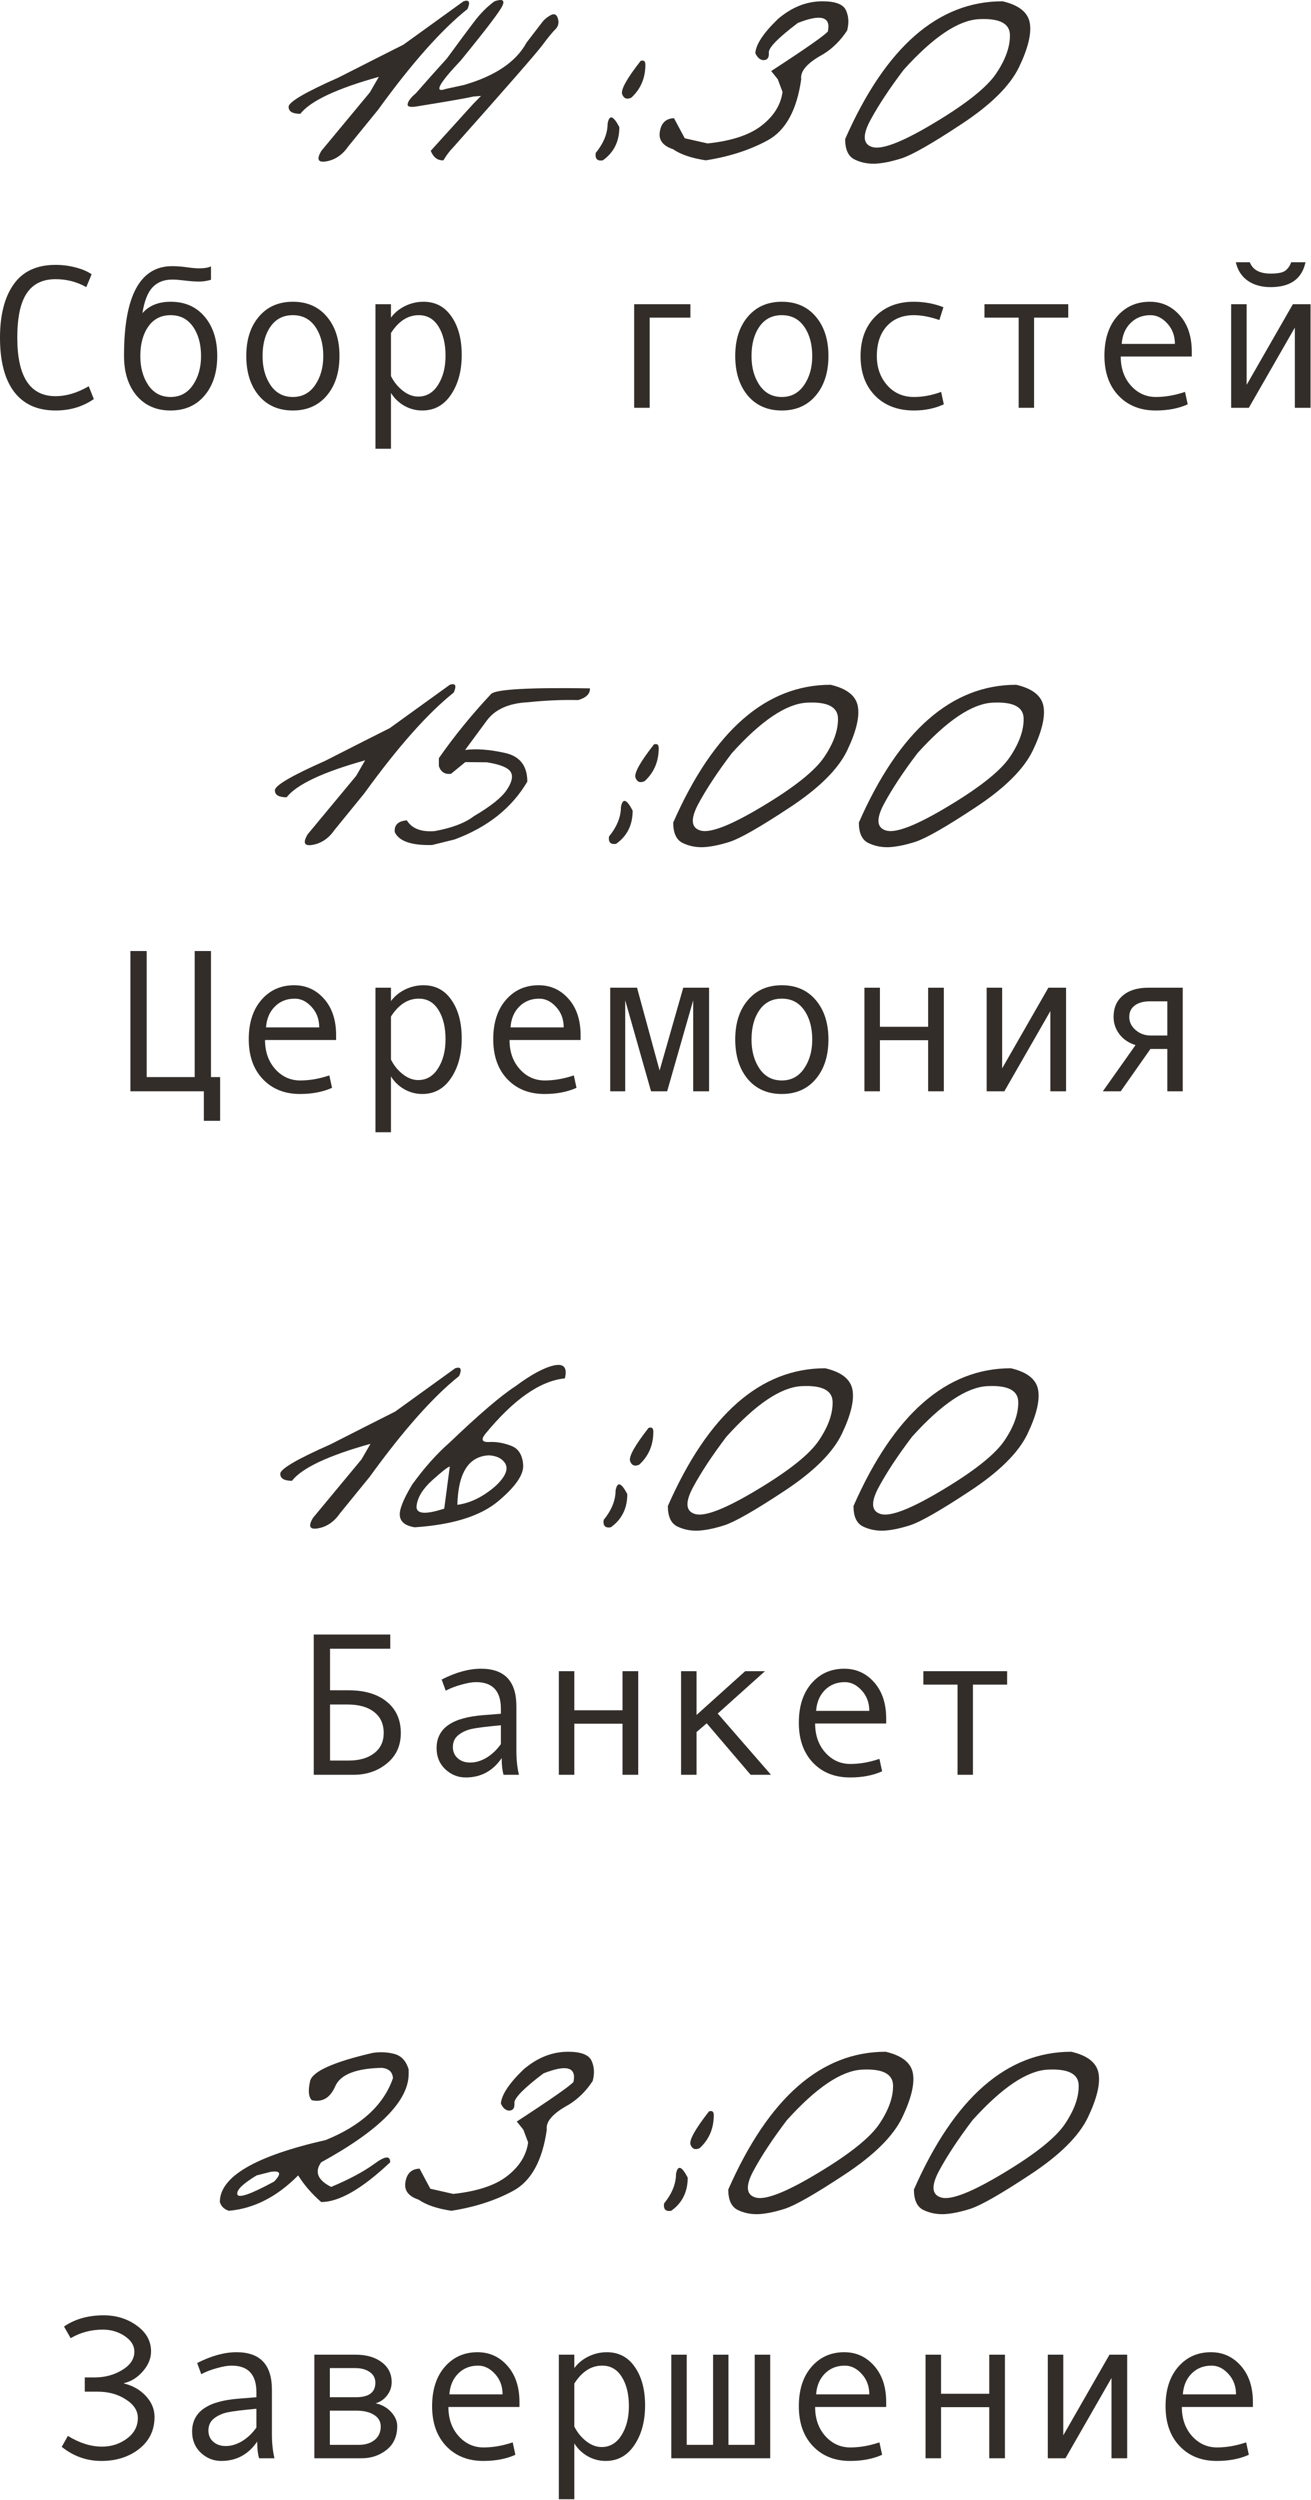 <?xml version="1.0" encoding="UTF-8"?> <svg xmlns="http://www.w3.org/2000/svg" viewBox="0 0 90.145 171.859" fill="none"><path d="M31.872 0.088C32.264 -0.039 32.354 0.138 32.145 0.621C30.359 2.043 28.309 4.352 25.995 7.55L23.958 10.051C23.557 10.635 23.056 10.981 22.455 11.09C21.863 11.199 21.744 10.958 22.1 10.366L25.434 6.348L26.05 5.282C23.143 6.093 21.343 6.94 20.651 7.824C20.113 7.824 19.845 7.664 19.845 7.345C19.835 7.017 20.983 6.343 23.289 5.323L25.954 3.97C26.373 3.76 26.97 3.459 27.744 3.068L31.872 0.088Z" fill="#322D29"></path><path d="M34.004 0.088C34.541 -0.094 34.723 0.006 34.55 0.389C34.377 0.772 33.421 2.029 31.68 4.161C30.168 5.755 29.822 6.407 30.642 6.115L31.899 5.842C34.049 5.222 35.484 4.252 36.204 2.931C36.787 2.166 37.147 1.696 37.284 1.523C37.42 1.341 37.612 1.182 37.858 1.045C38.113 0.908 38.281 0.986 38.363 1.277C38.446 1.569 38.391 1.81 38.2 2.002C38.008 2.184 37.698 2.562 37.27 3.136C36.842 3.701 34.801 6.038 31.147 10.147C30.92 10.375 30.701 10.666 30.491 11.022C30.09 11.04 29.799 10.821 29.617 10.366L32.541 7.14L33.074 6.594L32.555 6.635C32.09 6.744 30.815 6.967 28.728 7.304C28.227 7.395 27.995 7.345 28.031 7.154C28.058 6.954 28.25 6.703 28.605 6.402C29.352 5.546 30.058 4.753 30.724 4.024C31.544 2.904 32.172 2.056 32.61 1.482C33.047 0.908 33.512 0.444 34.004 0.088Z" fill="#322D29"></path><path d="M44.049 4.188C44.268 4.115 44.377 4.202 44.377 4.448C44.377 5.368 44.053 6.124 43.407 6.717C43.097 6.853 42.887 6.771 42.778 6.471C42.678 6.161 43.101 5.4 44.049 4.188ZM42.587 8.739C42.587 9.723 42.208 10.484 41.452 11.022C41.069 11.086 40.906 10.917 40.96 10.516C41.507 9.842 41.78 9.168 41.78 8.493C41.899 7.856 42.167 7.938 42.587 8.739Z" fill="#322D29"></path><path d="M56.554 0.088C57.438 0.088 57.976 0.293 58.167 0.703C58.358 1.113 58.386 1.578 58.249 2.097C57.803 2.781 57.256 3.323 56.609 3.724C55.516 4.316 55.01 4.89 55.092 5.446C54.791 7.569 54.026 8.967 52.796 9.641C51.575 10.307 50.154 10.767 48.532 11.022C47.557 10.876 46.805 10.621 46.277 10.256C45.566 10.02 45.265 9.61 45.375 9.026C45.475 8.443 45.798 8.143 46.345 8.124L47.083 9.505L48.655 9.86C50.304 9.687 51.543 9.277 52.372 8.63C53.21 7.974 53.689 7.204 53.807 6.32L53.479 5.446L53.028 4.885C55.379 3.355 56.677 2.448 56.923 2.166C57.142 1.145 56.454 0.949 54.86 1.578C53.511 2.598 52.846 3.277 52.864 3.614C52.892 3.942 52.782 4.115 52.536 4.134C52.29 4.143 52.09 3.983 51.935 3.655C51.98 3.045 52.5 2.261 53.493 1.305C54.441 0.494 55.461 0.088 56.554 0.088Z" fill="#322D29"></path><path d="M68.937 0.088C70.058 0.352 70.682 0.849 70.809 1.578C70.937 2.307 70.691 3.318 70.071 4.612C69.451 5.897 68.13 7.204 66.108 8.534C64.094 9.865 62.723 10.648 61.994 10.885C61.274 11.113 60.655 11.236 60.135 11.254C59.625 11.263 59.16 11.163 58.741 10.953C58.322 10.735 58.113 10.27 58.113 9.559C60.891 3.245 64.5 0.088 68.937 0.088ZM59.834 8.288C59.279 9.336 59.342 9.947 60.026 10.12C60.718 10.284 62.144 9.714 64.304 8.411C66.472 7.108 67.871 5.988 68.499 5.049C69.137 4.102 69.451 3.227 69.443 2.425C69.443 1.614 68.732 1.245 67.31 1.318C65.889 1.391 64.167 2.548 62.144 4.79C61.169 6.074 60.399 7.241 59.834 8.288Z" fill="#322D29"></path><path d="M6.451 27.432C5.695 27.956 4.818 28.218 3.82 28.218C2.572 28.218 1.622 27.79 0.97 26.933C0.323 26.077 0 24.838 0 23.216C0 21.649 0.314 20.423 0.943 19.539C1.572 18.651 2.531 18.207 3.82 18.207C4.285 18.207 4.745 18.266 5.2 18.384C5.656 18.503 6.023 18.66 6.301 18.856L5.932 19.738C5.289 19.373 4.585 19.191 3.82 19.191C2.932 19.191 2.271 19.514 1.838 20.161C1.405 20.804 1.189 21.822 1.189 23.216C1.189 25.894 2.066 27.234 3.82 27.234C4.563 27.234 5.323 27.006 6.102 26.55L6.451 27.432Z" fill="#322D29"></path><path d="M9.792 21.528C10.253 21.004 10.899 20.742 11.733 20.742C12.713 20.742 13.492 21.084 14.07 21.767C14.649 22.45 14.938 23.35 14.938 24.466C14.938 25.592 14.649 26.498 14.07 27.186C13.492 27.874 12.713 28.218 11.733 28.218C10.749 28.218 9.968 27.876 9.389 27.193C8.815 26.505 8.528 25.596 8.528 24.466V24.425C8.528 20.339 9.631 18.296 11.836 18.296C12.159 18.296 12.512 18.323 12.895 18.378C13.209 18.423 13.48 18.446 13.708 18.446C14.059 18.446 14.325 18.4 14.508 18.309V19.232C14.225 19.314 13.959 19.355 13.708 19.355C13.412 19.355 13.066 19.33 12.669 19.28C12.332 19.239 12.059 19.218 11.849 19.218C11.275 19.218 10.822 19.396 10.489 19.751C10.157 20.102 9.925 20.694 9.792 21.528ZM11.733 27.289C12.38 27.289 12.89 27.015 13.264 26.469C13.637 25.922 13.824 25.259 13.824 24.48C13.824 23.66 13.64 22.986 13.271 22.457C12.902 21.929 12.389 21.665 11.733 21.665C11.073 21.665 10.56 21.927 10.196 22.45C9.831 22.97 9.649 23.646 9.649 24.48C9.649 25.273 9.833 25.94 10.202 26.482C10.571 27.02 11.082 27.289 11.733 27.289Z" fill="#322D29"></path><path d="M20.138 20.742C21.118 20.742 21.897 21.084 22.476 21.767C23.054 22.45 23.343 23.35 23.343 24.466C23.343 25.592 23.054 26.498 22.476 27.186C21.897 27.874 21.118 28.218 20.138 28.218C19.154 28.218 18.373 27.876 17.795 27.193C17.221 26.505 16.934 25.596 16.934 24.466C16.934 23.346 17.223 22.446 17.801 21.767C18.38 21.084 19.159 20.742 20.138 20.742ZM20.138 27.289C20.785 27.289 21.296 27.015 21.669 26.469C22.043 25.922 22.229 25.259 22.229 24.48C22.229 23.66 22.045 22.986 21.676 22.457C21.307 21.929 20.794 21.665 20.138 21.665C19.478 21.665 18.965 21.927 18.601 22.45C18.236 22.97 18.054 23.646 18.054 24.48C18.054 25.273 18.239 25.94 18.608 26.482C18.977 27.02 19.487 27.289 20.138 27.289Z" fill="#322D29"></path><path d="M26.883 21.835C27.12 21.507 27.439 21.243 27.84 21.043C28.245 20.842 28.671 20.742 29.118 20.742C29.938 20.742 30.58 21.081 31.045 21.76C31.514 22.434 31.749 23.314 31.749 24.398C31.749 25.491 31.503 26.403 31.01 27.132C30.523 27.856 29.865 28.218 29.036 28.218C28.594 28.218 28.179 28.109 27.792 27.89C27.409 27.667 27.106 27.373 26.883 27.008V30.849H25.817V20.913H26.883V21.835ZM26.883 22.895V25.854C27.084 26.255 27.355 26.589 27.696 26.858C28.038 27.127 28.391 27.261 28.756 27.261C29.329 27.261 29.785 26.992 30.122 26.455C30.464 25.917 30.635 25.25 30.635 24.453C30.635 23.633 30.473 22.963 30.149 22.444C29.826 21.924 29.375 21.665 28.797 21.665C28.045 21.665 27.407 22.075 26.883 22.895Z" fill="#322D29"></path><path d="M47.472 21.835H44.671V28.033H43.605V20.913H47.472V21.835Z" fill="#322D29"></path><path d="M53.759 20.742C54.739 20.742 55.518 21.084 56.097 21.767C56.675 22.45 56.964 23.35 56.964 24.466C56.964 25.592 56.675 26.498 56.097 27.186C55.518 27.874 54.739 28.218 53.759 28.218C52.776 28.218 51.994 27.876 51.416 27.193C50.842 26.505 50.555 25.596 50.555 24.466C50.555 23.346 50.844 22.446 51.422 21.767C52.001 21.084 52.78 20.742 53.759 20.742ZM53.759 27.289C54.406 27.289 54.916 27.015 55.29 26.469C55.664 25.922 55.85 25.259 55.85 24.48C55.85 23.66 55.666 22.986 55.297 22.457C54.928 21.929 54.415 21.665 53.759 21.665C53.099 21.665 52.586 21.927 52.222 22.45C51.857 22.97 51.675 23.646 51.675 24.48C51.675 25.273 51.86 25.94 52.229 26.482C52.598 27.02 53.108 27.289 53.759 27.289Z" fill="#322D29"></path><path d="M64.898 27.794C64.279 28.077 63.597 28.218 62.855 28.218C61.734 28.218 60.839 27.879 60.169 27.2C59.504 26.516 59.172 25.61 59.172 24.48C59.172 23.35 59.506 22.446 60.176 21.767C60.85 21.084 61.734 20.742 62.827 20.742C63.543 20.742 64.224 20.867 64.871 21.118L64.591 21.999C63.944 21.776 63.361 21.665 62.841 21.665C62.058 21.665 61.436 21.917 60.976 22.423C60.52 22.929 60.292 23.614 60.292 24.48C60.292 25.273 60.529 25.94 61.003 26.482C61.477 27.02 62.094 27.289 62.855 27.289C63.456 27.289 64.076 27.172 64.714 26.94L64.898 27.794Z" fill="#322D29"></path><path d="M73.454 21.835H71.103V28.033H70.044V21.835H67.693V20.913H73.454V21.835Z" fill="#322D29"></path><path d="M81.948 24.507H77.062C77.062 25.314 77.294 25.979 77.759 26.503C78.228 27.027 78.802 27.289 79.481 27.289C80.128 27.289 80.795 27.172 81.483 26.94L81.668 27.794C81.039 28.077 80.306 28.218 79.467 28.218C78.41 28.218 77.558 27.879 76.912 27.2C76.265 26.521 75.941 25.605 75.941 24.453C75.941 23.323 76.23 22.423 76.809 21.753C77.392 21.079 78.144 20.742 79.064 20.742C79.884 20.742 80.57 21.054 81.121 21.678C81.672 22.302 81.948 23.134 81.948 24.172V24.507ZM80.786 23.639C80.786 23.084 80.613 22.617 80.267 22.239C79.92 21.856 79.533 21.665 79.105 21.665C78.554 21.665 78.096 21.847 77.732 22.211C77.371 22.576 77.171 23.052 77.13 23.639H80.786Z" fill="#322D29"></path><path d="M90.114 28.033H89.034V22.519L85.87 28.033H84.654V20.913H85.72V26.455L88.897 20.913H90.114V28.033ZM89.765 18.029C89.524 19.168 88.724 19.738 87.367 19.738C86.738 19.738 86.212 19.589 85.788 19.293C85.369 18.993 85.098 18.571 84.975 18.029H85.938C86.139 18.548 86.615 18.808 87.367 18.808C87.868 18.808 88.207 18.74 88.385 18.603C88.563 18.462 88.695 18.271 88.781 18.029H89.765Z" fill="#322D29"></path><path d="M30.929 47.072C31.32 46.944 31.411 47.122 31.202 47.605C29.416 49.026 27.366 51.336 25.052 54.534L23.015 57.035C22.614 57.618 22.113 57.964 21.512 58.074C20.92 58.183 20.801 57.941 21.157 57.349L24.491 53.331L25.106 52.265C22.2 53.076 20.4 53.923 19.708 54.807C19.17 54.807 18.902 54.648 18.902 54.329C18.892 54.001 20.04 53.327 22.346 52.306L25.011 50.953C25.43 50.744 26.027 50.443 26.801 50.051L30.929 47.072Z" fill="#322D29"></path><path d="M39.757 48.124C38.673 48.097 37.521 48.147 36.3 48.274C34.997 48.338 34.058 48.753 33.484 49.518L31.981 51.554C32.728 51.454 33.626 51.518 34.673 51.746C35.73 51.964 36.259 52.625 36.259 53.728C35.193 55.541 33.525 56.866 31.257 57.705L29.712 58.087C28.291 58.124 27.434 57.828 27.143 57.199C27.097 56.707 27.375 56.438 27.977 56.393C28.323 56.958 28.961 57.204 29.89 57.131C31.083 56.912 31.981 56.57 32.582 56.106C33.749 55.422 34.505 54.816 34.851 54.288C35.206 53.759 35.293 53.349 35.111 53.058C34.928 52.766 34.386 52.548 33.484 52.402L31.995 52.388L31.01 53.195C30.582 53.24 30.305 53.062 30.177 52.661V52.115C31.225 50.612 32.423 49.14 33.771 47.7C34.108 47.382 36.373 47.254 40.564 47.318C40.582 47.691 40.313 47.96 39.757 48.124Z" fill="#322D29"></path><path d="M44.965 51.172C45.183 51.099 45.293 51.185 45.293 51.432C45.293 52.352 44.969 53.108 44.322 53.7C44.013 53.837 43.803 53.755 43.694 53.454C43.593 53.144 44.017 52.384 44.965 51.172ZM43.502 55.723C43.502 56.707 43.124 57.468 42.368 58.005C41.985 58.069 41.821 57.901 41.876 57.5C42.423 56.826 42.696 56.151 42.696 55.477C42.814 54.839 43.083 54.921 43.502 55.723Z" fill="#322D29"></path><path d="M57.115 47.072C58.235 47.336 58.86 47.833 58.987 48.561C59.115 49.29 58.869 50.302 58.249 51.595C57.63 52.88 56.308 54.188 54.285 55.518C52.272 56.848 50.901 57.632 50.172 57.869C49.452 58.097 48.832 58.219 48.313 58.238C47.803 58.247 47.338 58.146 46.919 57.937C46.5 57.718 46.29 57.254 46.29 56.543C49.069 50.229 52.677 47.072 57.115 47.072ZM48.012 55.272C47.457 56.32 47.52 56.93 48.204 57.103C48.896 57.267 50.322 56.698 52.482 55.395C54.65 54.092 56.049 52.971 56.677 52.033C57.315 51.085 57.63 50.211 57.62 49.409C57.62 48.598 56.91 48.229 55.488 48.302C54.067 48.375 52.345 49.532 50.322 51.773C49.347 53.058 48.577 54.224 48.012 55.272Z" fill="#322D29"></path><path d="M69.88 47.072C71 47.336 71.624 47.833 71.752 48.561C71.88 49.29 71.634 50.302 71.014 51.595C70.395 52.88 69.073 54.188 67.051 55.518C65.037 56.848 63.666 57.632 62.937 57.869C62.217 58.097 61.597 58.219 61.078 58.238C60.568 58.247 60.103 58.146 59.684 57.937C59.265 57.718 59.055 57.254 59.055 56.543C61.834 50.229 65.442 47.072 69.88 47.072ZM60.777 55.272C60.222 56.32 60.285 56.93 60.969 57.103C61.661 57.267 63.087 56.698 65.247 55.395C67.415 54.092 68.814 52.971 69.443 52.033C70.08 51.085 70.395 50.211 70.385 49.409C70.385 48.598 69.675 48.229 68.253 48.302C66.832 48.375 65.11 49.532 63.087 51.773C62.112 53.058 61.342 54.224 60.777 55.272Z" fill="#322D29"></path><path d="M15.136 77.046H14.016V75.017H8.966V65.375H10.086V74.04H13.387V65.375H14.508V74.04H15.136V77.046Z" fill="#322D29"></path><path d="M23.111 71.491H18.225C18.225 72.297 18.457 72.962 18.922 73.486C19.391 74.01 19.965 74.272 20.644 74.272C21.291 74.272 21.958 74.156 22.646 73.924L22.831 74.778C22.202 75.06 21.469 75.202 20.63 75.202C19.574 75.202 18.722 74.862 18.075 74.183C17.428 73.505 17.104 72.589 17.104 71.436C17.104 70.306 17.394 69.407 17.972 68.737C18.555 68.063 19.307 67.726 20.227 67.726C21.047 67.726 21.733 68.038 22.284 68.662C22.835 69.286 23.111 70.117 23.111 71.156V71.491ZM21.949 70.623C21.949 70.067 21.776 69.6 21.43 69.222C21.084 68.839 20.697 68.648 20.268 68.648C19.717 68.648 19.259 68.83 18.895 69.195C18.535 69.559 18.334 70.035 18.293 70.623H21.949Z" fill="#322D29"></path><path d="M26.883 68.819C27.12 68.491 27.439 68.227 27.84 68.026C28.245 67.826 28.671 67.726 29.118 67.726C29.938 67.726 30.58 68.065 31.045 68.744C31.514 69.418 31.749 70.297 31.749 71.381C31.749 72.475 31.503 73.386 31.01 74.115C30.523 74.839 29.865 75.202 29.036 75.202C28.594 75.202 28.179 75.092 27.792 74.873C27.409 74.65 27.106 74.356 26.883 73.992V77.832H25.817V67.896H26.883V68.819ZM26.883 69.878V72.837C27.084 73.238 27.355 73.573 27.696 73.842C28.038 74.11 28.391 74.245 28.756 74.245C29.329 74.245 29.785 73.976 30.122 73.438C30.464 72.901 30.635 72.233 30.635 71.436C30.635 70.616 30.473 69.946 30.149 69.427C29.826 68.908 29.375 68.648 28.797 68.648C28.045 68.648 27.407 69.058 26.883 69.878Z" fill="#322D29"></path><path d="M39.922 71.491H35.036C35.036 72.297 35.268 72.962 35.732 73.486C36.202 74.01 36.776 74.272 37.455 74.272C38.101 74.272 38.769 74.156 39.457 73.924L39.641 74.778C39.013 75.06 38.279 75.202 37.441 75.202C36.384 75.202 35.532 74.862 34.885 74.183C34.238 73.505 33.915 72.589 33.915 71.436C33.915 70.306 34.204 69.407 34.783 68.737C35.366 68.063 36.117 67.726 37.038 67.726C37.858 67.726 38.543 68.038 39.095 68.662C39.646 69.286 39.922 70.117 39.922 71.156V71.491ZM38.76 70.623C38.76 70.067 38.587 69.6 38.241 69.222C37.894 68.839 37.507 68.648 37.079 68.648C36.528 68.648 36.07 68.83 35.705 69.195C35.345 69.559 35.145 70.035 35.104 70.623H38.76Z" fill="#322D29"></path><path d="M48.757 75.017H47.664V68.764L45.874 75.017H44.766L42.99 68.764V75.017H41.958V67.896H43.803L45.354 73.589L46.981 67.896H48.757V75.017Z" fill="#322D29"></path><path d="M53.759 67.726C54.739 67.726 55.518 68.067 56.097 68.751C56.675 69.434 56.964 70.334 56.964 71.45C56.964 72.575 56.675 73.482 56.097 74.169C55.518 74.857 54.739 75.202 53.759 75.202C52.776 75.202 51.994 74.86 51.416 74.176C50.842 73.489 50.555 72.58 50.555 71.45C50.555 70.329 50.844 69.429 51.422 68.751C52.001 68.067 52.78 67.726 53.759 67.726ZM53.759 74.272C54.406 74.272 54.916 73.999 55.29 73.452C55.664 72.905 55.85 72.242 55.85 71.463C55.85 70.643 55.666 69.969 55.297 69.441C54.928 68.912 54.415 68.648 53.759 68.648C53.099 68.648 52.586 68.91 52.222 69.434C51.857 69.953 51.675 70.63 51.675 71.463C51.675 72.256 51.86 72.924 52.229 73.466C52.598 74.003 53.108 74.272 53.759 74.272Z" fill="#322D29"></path><path d="M64.898 75.017H63.818V71.505H60.504V75.017H59.438V67.896H60.504V70.582H63.818V67.896H64.898V75.017Z" fill="#322D29"></path><path d="M73.303 75.017H72.224V69.502L69.06 75.017H67.843V67.896H68.909V73.438L72.087 67.896H73.303V75.017Z" fill="#322D29"></path><path d="M81.326 75.017H80.267V72.106H79.105L77.062 75.017H75.832L78.08 71.839C77.615 71.698 77.246 71.45 76.973 71.095C76.704 70.739 76.57 70.343 76.57 69.905C76.57 69.281 76.782 68.792 77.205 68.436C77.629 68.076 78.21 67.896 78.948 67.896H81.326V75.017ZM80.267 71.183V68.832H79.078C78.627 68.832 78.276 68.928 78.025 69.12C77.775 69.306 77.649 69.568 77.649 69.905C77.649 70.256 77.795 70.557 78.087 70.807C78.378 71.058 78.727 71.183 79.132 71.183H80.267Z" fill="#322D29"></path><path d="M31.298 94.055C31.689 93.928 31.781 94.105 31.571 94.588C29.785 96.009 27.735 98.319 25.421 101.517L23.384 104.019C22.983 104.602 22.482 104.948 21.881 105.057C21.289 105.166 21.17 104.925 21.526 104.333L24.86 100.315L25.475 99.249C22.569 100.059 20.769 100.907 20.077 101.791C19.539 101.791 19.271 101.631 19.271 101.312C19.261 100.984 20.409 100.31 22.715 99.29L25.38 97.937C25.799 97.727 26.396 97.426 27.17 97.034L31.298 94.055Z" fill="#322D29"></path><path d="M35.452 95.285C36.519 94.492 37.393 94.019 38.076 93.864C38.769 93.709 39.024 94.005 38.842 94.752C37.147 94.916 35.32 96.192 33.361 98.579C33.061 98.962 33.147 99.144 33.621 99.126C34.104 99.098 34.601 99.18 35.111 99.372C35.63 99.554 35.917 99.987 35.972 100.67C36.036 101.344 35.457 102.192 34.236 103.212C33.015 104.224 31.106 104.816 28.509 104.989C27.899 104.889 27.562 104.638 27.498 104.237C27.425 103.836 27.703 103.112 28.332 102.064C29.17 100.898 30.04 99.923 30.942 99.139C32.938 97.226 34.441 95.941 35.452 95.285ZM31.448 103.444C32.067 103.362 32.678 103.13 33.279 102.747C33.89 102.355 34.332 101.955 34.605 101.545C34.878 101.135 34.901 100.789 34.673 100.506C34.455 100.223 34.104 100.069 33.621 100.041C32.227 100.105 31.503 101.24 31.448 103.444ZM28.646 103.499C28.573 104.073 29.207 104.141 30.546 103.704L30.929 100.807C30.774 100.852 30.373 101.167 29.726 101.75C29.079 102.333 28.719 102.916 28.646 103.499Z" fill="#322D29"></path><path d="M44.596 98.155C44.814 98.082 44.924 98.169 44.924 98.415C44.924 99.335 44.6 100.091 43.953 100.684C43.643 100.82 43.434 100.738 43.325 100.438C43.224 100.128 43.648 99.367 44.596 98.155ZM43.133 102.706C43.133 103.69 42.755 104.451 41.999 104.989C41.616 105.053 41.452 104.884 41.507 104.483C42.054 103.809 42.327 103.135 42.327 102.46C42.445 101.823 42.714 101.905 43.133 102.706Z" fill="#322D29"></path><path d="M56.746 94.055C57.866 94.319 58.491 94.816 58.618 95.545C58.746 96.274 58.5 97.285 57.88 98.579C57.261 99.864 55.939 101.171 53.917 102.501C51.903 103.832 50.532 104.615 49.803 104.852C49.083 105.08 48.464 105.203 47.944 105.221C47.434 105.23 46.969 105.13 46.55 104.92C46.131 104.702 45.921 104.237 45.921 103.526C48.7 97.212 52.309 94.055 56.746 94.055ZM47.644 102.255C47.088 103.303 47.151 103.914 47.835 104.087C48.527 104.251 49.953 103.681 52.113 102.378C54.281 101.075 55.68 99.955 56.308 99.016C56.946 98.069 57.261 97.194 57.251 96.392C57.251 95.581 56.541 95.212 55.119 95.285C53.698 95.358 51.976 96.515 49.953 98.757C48.978 100.041 48.208 101.208 47.644 102.255Z" fill="#322D29"></path><path d="M69.511 94.055C70.631 94.319 71.256 94.816 71.383 95.545C71.511 96.274 71.265 97.285 70.645 98.579C70.026 99.864 68.704 101.171 66.682 102.501C64.668 103.832 63.297 104.615 62.568 104.852C61.848 105.08 61.228 105.203 60.709 105.221C60.199 105.23 59.734 105.13 59.315 104.92C58.896 104.702 58.686 104.237 58.686 103.526C61.465 97.212 65.073 94.055 69.511 94.055ZM60.409 102.255C59.853 103.303 59.916 103.914 60.6 104.087C61.292 104.251 62.718 103.681 64.878 102.378C67.046 101.075 68.445 99.955 69.073 99.016C69.711 98.069 70.026 97.194 70.016 96.392C70.016 95.581 69.306 95.212 67.884 95.285C66.463 95.358 64.741 96.515 62.718 98.757C61.743 100.041 60.973 101.208 60.409 102.255Z" fill="#322D29"></path><path d="M22.694 116.192H23.965C25.077 116.192 25.954 116.454 26.596 116.978C27.238 117.497 27.56 118.215 27.56 119.13C27.56 120.005 27.241 120.702 26.603 121.221C25.97 121.741 25.207 122.001 24.314 122.001H21.573V112.358H26.835V113.335H22.694V116.192ZM22.694 121.023H23.965C24.708 121.023 25.295 120.855 25.728 120.517C26.166 120.18 26.384 119.718 26.384 119.13C26.384 118.506 26.163 118.023 25.721 117.682C25.284 117.34 24.671 117.169 23.883 117.169H22.694V121.023Z" fill="#322D29"></path><path d="M35.685 122.001H34.625C34.539 121.713 34.496 121.331 34.496 120.852C33.89 121.741 33.065 122.185 32.022 122.185C31.493 122.185 31.026 121.998 30.621 121.624C30.22 121.246 30.02 120.761 30.02 120.169C30.02 119.818 30.09 119.508 30.232 119.24C30.373 118.971 30.58 118.745 30.853 118.563C31.127 118.376 31.459 118.231 31.851 118.126C32.243 118.016 32.707 117.941 33.245 117.9L34.441 117.805V117.463C34.441 116.242 33.872 115.631 32.733 115.631C32.464 115.631 32.122 115.691 31.708 115.809C31.298 115.923 30.945 116.06 30.648 116.219L30.368 115.454C31.339 114.957 32.241 114.709 33.074 114.709C34.696 114.709 35.507 115.568 35.507 117.285V120.347C35.507 120.966 35.566 121.518 35.685 122.001ZM34.441 119.889V118.597C33.48 118.684 32.819 118.766 32.459 118.843C32.104 118.916 31.794 119.055 31.53 119.26C31.27 119.465 31.14 119.743 31.14 120.094C31.14 120.413 31.252 120.67 31.475 120.866C31.698 121.062 31.983 121.16 32.329 121.16C32.707 121.16 33.084 121.048 33.457 120.825C33.831 120.597 34.159 120.285 34.441 119.889Z" fill="#322D29"></path><path d="M43.885 122.001H42.805V118.488H39.491V122.001H38.425V114.88H39.491V117.565H42.805V114.88H43.885V122.001Z" fill="#322D29"></path><path d="M53.014 122.001H51.614L48.593 118.461L47.896 119.062V122.001H46.83V114.88H47.896V117.887L51.238 114.88H52.598L49.352 117.791L53.014 122.001Z" fill="#322D29"></path><path d="M60.935 118.474H56.049C56.049 119.281 56.281 119.946 56.746 120.47C57.215 120.994 57.789 121.256 58.468 121.256C59.115 121.256 59.782 121.139 60.47 120.907L60.655 121.761C60.026 122.044 59.292 122.185 58.454 122.185C57.397 122.185 56.545 121.845 55.898 121.167C55.251 120.488 54.928 119.572 54.928 118.42C54.928 117.29 55.217 116.39 55.796 115.72C56.379 115.046 57.131 114.709 58.051 114.709C58.871 114.709 59.557 115.021 60.108 115.645C60.659 116.269 60.935 117.101 60.935 118.14V118.474ZM59.773 117.606C59.773 117.051 59.6 116.584 59.254 116.206C58.907 115.823 58.52 115.631 58.092 115.631C57.541 115.631 57.083 115.814 56.718 116.178C56.359 116.543 56.158 117.019 56.117 117.606H59.773Z" fill="#322D29"></path><path d="M69.251 115.803H66.9V122.001H65.841V115.803H63.49V114.88H69.251V115.803Z" fill="#322D29"></path><path d="M25.612 141.121C26.131 141.039 26.633 141.061 27.116 141.189C27.598 141.317 27.926 141.672 28.1 142.255V142.556C28.1 144.414 26.095 146.442 22.086 148.638C21.612 149.294 21.84 149.858 22.769 150.332C24.008 149.813 24.997 149.284 25.735 148.747C26.473 148.2 26.838 148.164 26.828 148.638C24.897 150.46 23.316 151.371 22.086 151.371C21.439 150.806 20.911 150.196 20.501 149.54C19.052 151.007 17.467 151.817 15.744 151.972C15.426 151.881 15.216 151.681 15.116 151.371C15.116 149.631 17.544 148.209 22.4 147.107C24.842 146.114 26.382 144.697 27.02 142.856C26.992 142.437 26.742 142.2 26.268 142.146C24.482 142.182 23.412 142.601 23.056 143.403C22.71 144.205 22.173 144.528 21.444 144.373C21.216 144.155 21.175 143.717 21.321 143.061C21.476 142.396 22.906 141.749 25.612 141.121ZM17.644 149.54C16.697 150.114 16.255 150.546 16.318 150.838C16.391 151.129 17.234 150.838 18.847 149.963C19.375 149.416 19.298 149.193 18.615 149.294L17.644 149.54Z" fill="#322D29"></path><path d="M39.061 141.039C39.944 141.039 40.482 141.244 40.673 141.654C40.864 142.064 40.892 142.528 40.755 143.048C40.309 143.731 39.762 144.273 39.115 144.674C38.022 145.266 37.516 145.84 37.598 146.396C37.297 148.519 36.532 149.918 35.302 150.592C34.081 151.257 32.66 151.717 31.038 151.972C30.063 151.827 29.311 151.571 28.783 151.207C28.072 150.97 27.772 150.56 27.881 149.977C27.981 149.394 28.304 149.093 28.851 149.075L29.589 150.455L31.161 150.811C32.81 150.638 34.049 150.227 34.878 149.58C35.717 148.925 36.195 148.155 36.314 147.271L35.985 146.396L35.534 145.836C37.885 144.305 39.183 143.398 39.43 143.116C39.648 142.095 38.96 141.9 37.366 142.528C36.017 143.549 35.352 144.228 35.37 144.565C35.398 144.893 35.288 145.066 35.042 145.084C34.796 145.093 34.596 144.934 34.441 144.606C34.487 143.995 35.006 143.212 35.999 142.255C36.947 141.444 37.967 141.039 39.061 141.039Z" fill="#322D29"></path><path d="M48.75 145.139C48.969 145.066 49.079 145.152 49.079 145.398C49.079 146.319 48.755 147.075 48.108 147.667C47.798 147.804 47.589 147.722 47.479 147.421C47.379 147.111 47.803 146.351 48.75 145.139ZM47.288 149.69C47.288 150.674 46.91 151.435 46.154 151.972C45.771 152.036 45.607 151.868 45.662 151.467C46.208 150.792 46.482 150.118 46.482 149.444C46.6 148.806 46.869 148.888 47.288 149.69Z" fill="#322D29"></path><path d="M60.9 141.039C62.021 141.303 62.645 141.799 62.773 142.528C62.9 143.257 62.654 144.269 62.035 145.562C61.415 146.847 60.094 148.155 58.071 149.485C56.058 150.815 54.687 151.599 53.958 151.836C53.238 152.063 52.618 152.186 52.099 152.205C51.589 152.214 51.124 152.114 50.705 151.904C50.286 151.685 50.076 151.221 50.076 150.51C52.855 144.196 56.463 141.039 60.9 141.039ZM51.798 149.239C51.242 150.287 51.306 150.897 51.989 151.07C52.682 151.234 54.108 150.665 56.267 149.362C58.436 148.059 59.834 146.938 60.463 146C61.101 145.052 61.415 144.178 61.406 143.376C61.406 142.565 60.695 142.196 59.274 142.269C57.853 142.341 56.131 143.499 54.108 145.74C53.133 147.025 52.363 148.191 51.798 149.239Z" fill="#322D29"></path><path d="M73.666 141.039C74.786 141.303 75.41 141.799 75.538 142.528C75.665 143.257 75.42 144.269 74.8 145.562C74.18 146.847 72.859 148.155 70.836 149.485C68.823 150.815 67.452 151.599 66.723 151.836C66.003 152.063 65.383 152.186 64.864 152.205C64.354 152.214 63.889 152.114 63.47 151.904C63.051 151.685 62.841 151.221 62.841 150.51C65.62 144.196 69.228 141.039 73.666 141.039ZM64.563 149.239C64.007 150.287 64.071 150.897 64.754 151.07C65.447 151.234 66.873 150.665 69.032 149.362C71.201 148.059 72.6 146.938 73.228 146C73.866 145.052 74.18 144.178 74.171 143.376C74.171 142.565 73.461 142.196 72.039 142.269C70.618 142.341 68.896 143.499 66.873 145.74C65.898 147.025 65.128 148.191 64.563 149.239Z" fill="#322D29"></path><path d="M8.528 163.845C9.134 163.991 9.635 164.278 10.032 164.706C10.428 165.134 10.626 165.613 10.626 166.141C10.626 167.052 10.273 167.786 9.567 168.342C8.861 168.893 7.995 169.168 6.97 169.168C5.959 169.168 5.05 168.845 4.244 168.198L4.667 167.446C5.465 167.938 6.248 168.184 7.018 168.184C7.66 168.184 8.23 168 8.726 167.631C9.228 167.262 9.478 166.788 9.478 166.21C9.478 165.713 9.202 165.289 8.651 164.939C8.105 164.583 7.458 164.405 6.711 164.405H5.829V163.428H6.499C7.2 163.428 7.831 163.26 8.392 162.923C8.956 162.586 9.239 162.162 9.239 161.652C9.239 161.237 9.018 160.882 8.576 160.585C8.139 160.289 7.638 160.141 7.073 160.141C6.262 160.141 5.524 160.337 4.859 160.729L4.401 159.929C5.148 159.415 6.057 159.157 7.127 159.157C8.002 159.157 8.763 159.394 9.41 159.868C10.061 160.337 10.387 160.927 10.387 161.638C10.387 162.121 10.198 162.579 9.82 163.011C9.446 163.44 9.016 163.708 8.528 163.818V163.845Z" fill="#322D29"></path><path d="M18.874 168.984H17.815C17.728 168.697 17.685 168.314 17.685 167.836C17.079 168.724 16.255 169.168 15.211 169.168C14.683 169.168 14.216 168.982 13.811 168.608C13.41 168.23 13.209 167.745 13.209 167.152C13.209 166.802 13.28 166.492 13.421 166.223C13.562 165.954 13.77 165.729 14.043 165.547C14.316 165.36 14.649 165.214 15.041 165.109C15.432 165 15.897 164.925 16.435 164.884L17.631 164.788V164.446C17.631 163.226 17.061 162.615 15.922 162.615C15.653 162.615 15.312 162.674 14.897 162.793C14.487 162.907 14.134 163.043 13.838 163.203L13.558 162.437C14.528 161.941 15.43 161.693 16.264 161.693C17.886 161.693 18.697 162.551 18.697 164.269V167.33C18.697 167.95 18.756 168.501 18.874 168.984ZM17.631 166.872V165.581C16.669 165.667 16.009 165.749 15.649 165.827C15.293 165.9 14.984 166.039 14.719 166.244C14.46 166.449 14.33 166.727 14.33 167.077C14.33 167.396 14.442 167.654 14.665 167.85C14.888 168.045 15.173 168.143 15.519 168.143C15.897 168.143 16.273 168.032 16.646 167.808C17.02 167.581 17.348 167.269 17.631 166.872Z" fill="#322D29"></path><path d="M25.824 165.205C26.252 165.296 26.608 165.494 26.89 165.8C27.172 166.105 27.314 166.428 27.314 166.77C27.314 167.476 27.068 168.023 26.576 168.41C26.088 168.793 25.521 168.984 24.874 168.984H21.614V161.863H24.444C25.186 161.863 25.785 162.034 26.241 162.376C26.701 162.718 26.931 163.175 26.931 163.749C26.931 164.091 26.824 164.399 26.61 164.672C26.396 164.945 26.134 165.123 25.824 165.205ZM22.681 164.788H24.471C25.364 164.788 25.81 164.456 25.81 163.79C25.81 163.481 25.683 163.237 25.427 163.059C25.173 162.877 24.84 162.786 24.43 162.786H22.681V164.788ZM22.681 168.061H24.683C25.12 168.061 25.478 167.95 25.756 167.727C26.038 167.503 26.179 167.196 26.179 166.804C26.179 166.458 26.024 166.189 25.715 165.998C25.409 165.806 25.008 165.711 24.512 165.711H22.681V168.061Z" fill="#322D29"></path><path d="M35.719 165.458H30.833C30.833 166.264 31.065 166.929 31.53 167.453C31.999 167.977 32.573 168.239 33.252 168.239C33.899 168.239 34.566 168.123 35.254 167.891L35.439 168.745C34.81 169.027 34.077 169.168 33.238 169.168C32.181 169.168 31.33 168.829 30.683 168.15C30.036 167.471 29.712 166.556 29.712 165.403C29.712 164.273 30.001 163.374 30.58 162.704C31.163 162.03 31.915 161.693 32.835 161.693C33.655 161.693 34.341 162.005 34.892 162.629C35.443 163.253 35.719 164.084 35.719 165.123V165.458ZM34.557 164.59C34.557 164.034 34.384 163.567 34.038 163.189C33.692 162.806 33.304 162.615 32.876 162.615C32.325 162.615 31.867 162.797 31.503 163.162C31.143 163.526 30.942 164.002 30.901 164.59H34.557Z" fill="#322D29"></path><path d="M39.491 162.786C39.728 162.458 40.047 162.194 40.448 161.993C40.853 161.793 41.279 161.693 41.726 161.693C42.545 161.693 43.188 162.032 43.653 162.711C44.122 163.385 44.357 164.264 44.357 165.349C44.357 166.442 44.11 167.353 43.618 168.082C43.131 168.806 42.473 169.168 41.644 169.168C41.202 169.168 40.787 169.059 40.4 168.84C40.017 168.617 39.714 168.323 39.491 167.959V171.799H38.425V161.863H39.491V162.786ZM39.491 163.845V166.804C39.692 167.205 39.962 167.54 40.304 167.808C40.646 168.077 40.999 168.212 41.363 168.212C41.937 168.212 42.393 167.943 42.73 167.405C43.072 166.868 43.243 166.2 43.243 165.403C43.243 164.583 43.081 163.913 42.757 163.394C42.434 162.875 41.983 162.615 41.404 162.615C40.653 162.615 40.015 163.025 39.491 163.845Z" fill="#322D29"></path><path d="M52.96 168.984H46.16V161.863H47.22V168.061H49.031V161.863H50.09V168.061H51.894V161.863H52.96V168.984Z" fill="#322D29"></path><path d="M60.935 165.458H56.049C56.049 166.264 56.281 166.929 56.746 167.453C57.215 167.977 57.789 168.239 58.468 168.239C59.115 168.239 59.782 168.123 60.47 167.891L60.655 168.745C60.026 169.027 59.292 169.168 58.454 169.168C57.397 169.168 56.545 168.829 55.898 168.15C55.251 167.471 54.928 166.556 54.928 165.403C54.928 164.273 55.217 163.374 55.796 162.704C56.379 162.03 57.131 161.693 58.051 161.693C58.871 161.693 59.557 162.005 60.108 162.629C60.659 163.253 60.935 164.084 60.935 165.123V165.458ZM59.773 164.59C59.773 164.034 59.6 163.567 59.254 163.189C58.907 162.806 58.52 162.615 58.092 162.615C57.541 162.615 57.083 162.797 56.718 163.162C56.359 163.526 56.158 164.002 56.117 164.59H59.773Z" fill="#322D29"></path><path d="M69.101 168.984H68.021V165.471H64.707V168.984H63.641V161.863H64.707V164.549H68.021V161.863H69.101V168.984Z" fill="#322D29"></path><path d="M77.506 168.984H76.426V163.469L73.262 168.984H72.046V161.863H73.112V167.405L76.289 161.863H77.506V168.984Z" fill="#322D29"></path><path d="M86.15 165.458H81.264C81.264 166.264 81.497 166.929 81.961 167.453C82.431 167.977 83.005 168.239 83.684 168.239C84.33 168.239 84.998 168.123 85.686 167.891L85.87 168.745C85.242 169.027 84.508 169.168 83.67 169.168C82.613 169.168 81.761 168.829 81.114 168.15C80.467 167.471 80.144 166.556 80.144 165.403C80.144 164.273 80.433 163.374 81.011 162.704C81.595 162.03 82.346 161.693 83.267 161.693C84.087 161.693 84.772 162.005 85.323 162.629C85.875 163.253 86.15 164.084 86.15 165.123V165.458ZM84.989 164.59C84.989 164.034 84.816 163.567 84.469 163.189C84.123 162.806 83.736 162.615 83.308 162.615C82.756 162.615 82.298 162.797 81.934 163.162C81.574 163.526 81.374 164.002 81.333 164.59H84.989Z" fill="#322D29"></path></svg> 